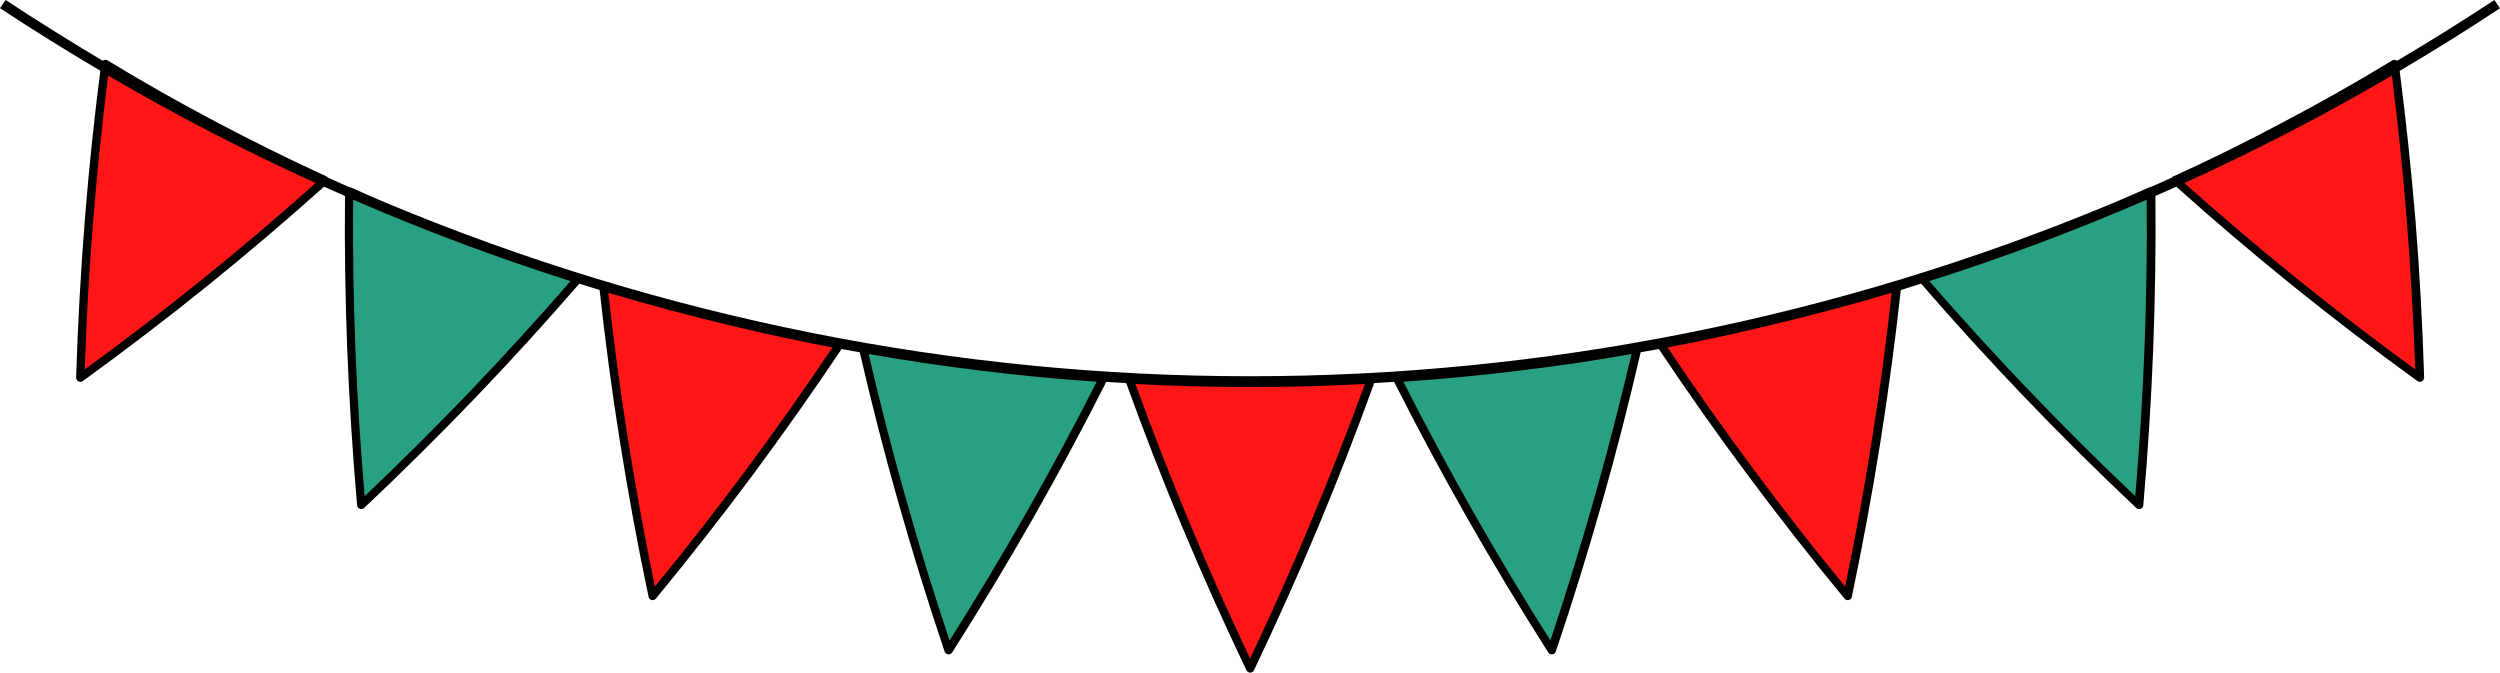 <?xml version="1.0" encoding="UTF-8" standalone="no"?><svg xmlns="http://www.w3.org/2000/svg" xmlns:xlink="http://www.w3.org/1999/xlink" fill="#000000" height="500.1" preserveAspectRatio="xMidYMid meet" version="1" viewBox="0.0 0.0 1858.7 500.1" width="1858.7" zoomAndPan="magnify"><defs><clipPath id="a"><path d="M 0 0 L 1858.699 0 L 1858.699 500.102 L 0 500.102 Z M 0 0"/></clipPath></defs><g><g id="change1_1"><path d="M 1127.898 272.602 C 1109.602 274.898 1091.199 276.801 1072.699 278.398 C 1061.699 279.398 1050.602 280.199 1039.602 280.898 C 1039.199 280.898 1038.801 281 1038.301 281 C 1038.602 281.699 1039 282.301 1039.301 283 C 1056.398 316.801 1074.301 350.199 1093 383.102 C 1112.301 417 1132.398 450.398 1153.398 483.301 C 1163.301 453.801 1172.699 424.102 1181.5 394.199 C 1183.699 386.602 1185.898 379.102 1188.102 371.5 C 1198.602 334.301 1208.199 296.898 1216.898 259.301 C 1187.5 264.699 1157.699 269.102 1127.898 272.602 Z M 344 177.102 C 327.199 170.699 310.398 164.102 293.699 157.102 C 282.199 152.301 270.801 147.301 259.398 142.199 C 259 181 259.5 219.699 261 258.398 C 262.5 297.5 265 336.602 268.5 375.5 C 295.898 349.602 322.801 323.102 348.898 295.801 C 349.801 294.801 350.801 293.801 351.699 292.801 C 378.5 264.898 404.5 236.199 429.801 207 C 401.102 198 372.301 188 344 177.102 Z M 730.801 272.602 C 703.699 269.398 676.5 265.398 649.602 260.699 C 647 260.199 644.398 259.801 641.801 259.301 C 650.5 296.898 660.102 334.398 670.602 371.5 C 681.199 409 692.801 446.301 705.301 483.301 C 720.5 459.398 735.301 435.199 749.699 410.699 C 755.102 401.5 760.398 392.301 765.699 383 C 784.801 349.398 803.102 315.398 820.398 280.898 C 790.398 279.102 760.398 276.301 730.801 272.602 Z M 1597.5 258.398 C 1597.199 265.5 1596.898 272.602 1596.602 279.699 C 1595.102 311.699 1592.898 343.699 1590.102 375.602 C 1561.602 348.801 1533.898 321.199 1506.801 293 C 1480.602 265.699 1455.199 237.699 1430.398 209.102 C 1429.801 208.398 1429.301 207.801 1428.699 207.102 C 1429.102 207 1429.398 206.898 1429.801 206.801 C 1430.801 206.5 1431.898 206.102 1432.898 205.801 C 1460.398 197.102 1487.699 187.5 1514.602 177.199 C 1543.102 166.398 1571.398 154.801 1599.102 142.301 C 1599.602 181 1599 219.699 1597.5 258.398" fill="#2aa083" fill-rule="evenodd"/></g><g id="change2_1"><path d="M 1792.496 163.398 C 1792.496 163.102 1792.496 162.801 1792.398 162.602 C 1789.297 124.199 1785.301 85.801 1780.301 47.602 C 1753.902 63.602 1726.895 79 1699.602 93.301 C 1683 102.199 1666.203 110.699 1649.297 118.898 C 1638.602 124.102 1627.895 129.199 1617.102 134.102 C 1645.895 160 1675.496 185.102 1705.594 209.402 C 1736.102 234 1767.203 257.902 1799 280.801 C 1797.797 241.699 1795.598 202.5 1792.496 163.398 Z M 849.301 282.699 C 846 282.5 842.797 282.301 839.5 282.102 C 852.598 318.398 866.598 354.398 881.5 390 C 896.5 426 912.5 461.602 929.301 496.801 C 946.098 461.602 962.098 426 977.098 390 C 983.699 374.199 990.199 358.301 996.398 342.301 C 1004.199 322.301 1011.797 302.199 1019.098 282.102 C 989.301 283.801 959.199 284.602 929.301 284.602 C 902.699 284.699 875.898 284.102 849.301 282.699 Z M 450 213.301 C 449.5 213.199 449 213 448.5 212.898 C 452.598 251.301 457.801 289.699 463.801 327.902 C 469.898 366.5 477 404.898 485 443.102 C 500.699 424 516.199 404.699 531.301 385.102 C 540 373.801 548.699 362.402 557.199 350.898 C 580.301 319.898 602.5 288.301 624 256.102 C 594.5 250.602 564.898 244.199 535.801 237 C 507.098 230 478.301 222.102 450 213.301 Z M 93.5 56.602 C 88.398 53.602 83.398 50.602 78.398 47.5 C 73.398 86 69.301 124.602 66.199 163.301 C 63.102 202.398 60.898 241.602 59.699 280.801 C 87.301 260.902 114.301 240.301 141 219.102 C 145 215.898 149.098 212.699 153.102 209.402 C 183.199 185.102 212.801 160 241.602 134.102 C 213.801 121.398 186.102 107.699 159.102 93.301 C 136.898 81.699 115 69.398 93.5 56.602 Z M 1409.199 213.199 C 1409.5 213.102 1409.895 213 1410.195 212.898 C 1410.094 213.898 1409.996 214.898 1409.895 215.898 C 1405.801 253.398 1400.801 290.699 1394.898 327.902 C 1392.504 343.102 1389.898 358.301 1387.191 373.398 C 1383.098 396.699 1378.496 419.898 1373.695 443.102 C 1355.395 420.898 1337.496 398.398 1320.102 375.5 C 1313.797 367.301 1307.598 359.102 1301.504 350.898 C 1301.293 350.602 1301.094 350.301 1300.797 350 C 1277.996 319.301 1255.898 288 1234.699 256.102 C 1244.5 254.301 1254.301 252.398 1264.199 250.301 C 1283.898 246.199 1303.5 241.801 1323.004 236.898 C 1340.199 232.699 1357.293 228.199 1374.402 223.398 C 1374.699 223.301 1375.098 223.199 1375.395 223.102 C 1386.598 220 1397.898 216.699 1409.199 213.199" fill="#ff1616" fill-rule="evenodd"/></g><g id="change3_1"><path d="M 1127.602 381.199 C 1082.5 347.898 1060.199 305.801 1049.898 281.699 C 1046.398 282.102 1042.898 282.5 1039.398 283 C 1056.5 316.801 1074.398 350.199 1093.102 383.102 C 1112.398 417 1132.5 450.398 1153.5 483.301 C 1158.398 468.699 1163.199 453.898 1168 438.898 C 1171.199 428.898 1174.301 419 1177.301 409.199 C 1162.5 403.102 1145.301 394.199 1127.602 381.199 Z M 300.898 278.602 C 284.301 229.699 277.898 184.801 276 148.102 C 270.5 146.102 265 144.199 259.5 142.199 C 259.102 181 259.602 219.699 261.102 258.398 C 262.602 297.5 265.102 336.602 268.602 375.5 C 285.602 358.699 302.602 342 319.602 325.199 C 313 311.102 306.699 295.5 300.898 278.602 Z M 708.102 381.199 C 662.801 338.102 652.398 283.199 649.5 260.699 C 646.898 260.199 644.301 259.801 641.699 259.301 C 650.398 296.898 660 334.398 670.5 371.5 C 681.102 409 692.699 446.301 705.199 483.301 C 720.398 459.398 735.199 435.199 749.602 410.699 C 736.801 404.102 722.199 394.699 708.102 381.199 Z M 1596.602 279.699 C 1595.102 311.699 1592.898 343.699 1590.102 375.602 C 1561.602 348.801 1533.898 321.199 1506.801 293 C 1480.602 265.699 1455.199 237.699 1430.398 209.102 L 1429.801 206.801 L 1429.102 204.102 L 1432.898 205.801 C 1440.898 218 1478 272 1544.102 281.801 C 1564.602 284.801 1582.699 282.801 1596.602 279.699" fill="#2aa083" fill-rule="evenodd"/></g><g id="change4_1"><path d="M 1792.695 185.398 C 1776.902 192.102 1762.996 194.301 1752.301 194.699 C 1683.797 197.5 1637.297 134.898 1631.094 126.301 C 1626.395 128.902 1621.703 131.5 1617.102 134.102 C 1645.895 160 1675.496 185.102 1705.594 209.402 C 1736.102 234 1767.203 257.902 1799 280.801 C 1796.902 249.102 1794.793 217.199 1792.695 185.398 Z M 934.898 381.199 C 881.898 352.801 858.098 304.102 849.301 282.699 C 846 282.5 842.797 282.301 839.5 282.102 C 852.598 318.398 866.598 354.398 881.5 390 C 897.199 427.5 913.199 463.102 929.301 496.801 C 944.598 463.398 960 430 975.301 396.699 C 963.098 393.699 949.199 388.898 934.898 381.199 Z M 493.602 343.902 C 458.898 295.402 451.199 244.602 450 213.301 C 449.5 213.199 449 213 448.5 212.898 C 452.598 251.301 457.801 289.699 463.801 327.902 C 469.898 366.5 477 404.898 485 443.102 C 500.699 424 516.199 404.699 531.301 385.102 C 518.898 374.398 505.699 360.801 493.602 343.902 Z M 102 185.398 C 87.5 133.699 89.301 87.902 93.5 56.602 C 88.398 53.602 83.398 50.602 78.398 47.5 C 73.398 86 69.301 124.602 66.199 163.301 C 63.102 202.398 60.898 241.602 59.699 280.801 C 73.301 271 86.898 260.902 100.699 250.398 C 107.398 245.301 114.098 240.199 120.699 235 C 113.898 220.801 107.301 204.199 102 185.398 Z M 1391.797 353.199 C 1388 371.5 1384.301 389.898 1380.594 408.199 C 1378.297 419.801 1375.902 431.398 1373.598 443 C 1355.297 420.801 1337.395 398.301 1320 375.398 C 1313.699 367.199 1307.496 359 1301.402 350.801 C 1301.195 350.5 1300.996 350.199 1300.699 349.898 C 1277.895 319.199 1255.801 287.898 1234.598 256 C 1238.297 255.199 1242.004 254.398 1245.801 253.699 C 1269.199 283.301 1307.398 321.398 1363.895 343.801 C 1373.398 347.699 1382.801 350.801 1391.797 353.199" fill="#ff1616" fill-rule="evenodd"/></g><g clip-path="url(#a)" id="change5_1"><path d="M 1707.602 207.102 C 1679.211 184.199 1651.203 160.301 1624.008 136.098 C 1676.402 112.297 1727.898 85.699 1778.301 56.199 C 1782.805 91.797 1786.602 127.898 1789.41 163.699 C 1792.305 200.398 1794.402 237.699 1795.703 274.699 C 1765.805 252.898 1736.203 230.199 1707.602 207.102 Z M 1594.402 258.301 C 1593 295 1590.711 332.098 1587.504 368.898 C 1560.707 343.5 1534.402 317.301 1509.008 290.801 C 1483.508 264.199 1458.504 236.699 1434.406 209 C 1489.004 191.699 1542.906 171.5 1596 148.5 C 1596.398 184.898 1595.809 221.801 1594.402 258.301 Z M 1391.703 327.398 C 1386 363.598 1379.309 400.102 1371.805 436.102 C 1348.508 407.699 1325.598 378.398 1303.809 349 C 1281.801 319.398 1260.305 288.898 1239.801 258.301 C 1263.602 253.797 1287.5 248.699 1311.004 243 C 1343 235.5 1374.805 227.098 1406.402 217.699 C 1402.5 254.102 1397.508 291 1391.703 327.398 Z M 974.301 388.898 C 960.203 422.602 945.102 456.5 929.402 489.699 C 913.703 456.5 898.504 422.602 884.504 388.898 C 870.305 354.898 856.703 320.102 844.203 285.5 C 872.504 287 901.102 287.801 929.504 287.699 C 957.902 287.801 986.504 287 1014.805 285.5 C 1002.102 320.102 988.504 354.801 974.301 388.898 Z M 618.902 258.301 C 598.402 288.898 576.902 319.398 554.902 349 C 533.102 378.398 510.199 407.699 486.902 436.102 C 479.402 400.102 472.801 363.5 467 327.398 C 461.203 291 456.301 254.102 452.301 217.699 C 483.902 227.098 515.801 235.5 547.699 243.098 C 571.203 248.699 595.102 253.797 618.902 258.301 Z M 349.602 290.801 C 324.199 317.301 297.902 343.5 271.102 368.898 C 268 332.199 265.602 295 264.199 258.301 C 262.801 221.801 262.199 184.898 262.602 148.5 C 315.699 171.5 369.602 191.699 424.199 209 C 400.102 236.699 375 264.199 349.602 290.801 Z M 151.102 207.102 C 122.5 230.199 92.898 252.898 63 274.699 C 64.199 237.699 66.301 200.398 69.301 163.699 C 72.199 127.898 75.898 91.797 80.398 56.199 C 130.801 85.699 182.301 112.297 234.699 136.098 C 207.5 160.301 179.5 184.199 151.102 207.102 Z M 1185.203 370.699 C 1175.203 405.898 1164.301 441.301 1152.707 476.199 C 1133.102 445.199 1114.004 413.398 1095.902 381.602 C 1077.703 349.5 1060.004 316.699 1043.402 283.801 C 1071.703 281.898 1100.305 279.199 1128.402 275.699 C 1156.605 272.398 1185 268.199 1213.004 263.199 C 1204.602 299 1195.309 335.199 1185.203 370.699 Z M 762.801 381.602 C 744.703 413.398 725.602 445.199 706.004 476.199 C 694.301 441.301 683.402 405.898 673.504 370.699 C 663.402 335.199 654.102 299 645.801 263.199 C 673.801 268.098 702.203 272.301 730.402 275.699 C 758.504 279.199 787.102 281.898 815.402 283.801 C 798.703 316.598 781.102 349.5 762.801 381.602 Z M 1784.105 52.699 C 1809.203 37.898 1834.109 22.398 1858.707 6.098 C 1857.008 3.598 1856.207 2.398 1854.508 0 C 1830.711 15.699 1806.605 30.699 1782.203 45.199 C 1782.008 45.098 1781.805 44.898 1781.609 44.797 C 1780.605 44.297 1779.512 44.398 1778.609 44.898 C 1752.406 60.898 1725.301 76.199 1698.105 90.5 C 1671.203 104.898 1643.508 118.598 1615.707 131.199 C 1615.203 131.398 1614.906 131.699 1614.598 132.098 C 1609.398 134.5 1604.109 136.801 1598.91 139.098 C 1598.508 139.098 1598.203 139.199 1597.801 139.301 C 1588.906 143.301 1579.809 147.199 1570.707 151.098 C 1159.203 322.598 699.203 322.598 287.703 151.098 C 278.602 147.199 269.602 143.301 260.699 139.301 C 260.402 139.098 260 139.098 259.602 139.098 C 254.402 136.801 249.102 134.5 243.902 132.098 C 243.602 131.699 243.199 131.398 242.801 131.199 C 215.102 118.5 187.402 104.801 160.402 90.5 C 133.301 76.199 106.199 60.898 80 44.898 C 79.102 44.398 78 44.297 77 44.797 C 76.801 44.898 76.602 45 76.398 45.199 C 52.102 30.699 28 15.699 4.199 0 C 2.5 2.5 1.699 3.699 0 6.098 C 24.602 22.297 49.5 37.797 74.602 52.598 C 69.898 89.098 66 126.297 63.102 163.098 C 60 202 57.801 241.5 56.602 280.699 C 56.602 281.898 57.199 283 58.301 283.5 C 58.801 283.699 59.301 283.898 59.801 283.898 C 60.398 283.898 61.102 283.699 61.602 283.301 C 93.301 260.301 124.801 236.301 155.102 211.801 C 184.199 188.301 213.102 163.699 240.902 138.797 C 246.102 141.098 251.301 143.398 256.5 145.699 C 256.102 183.098 256.699 221 258.102 258.398 C 259.602 297.301 262.102 336.699 265.5 375.699 C 265.602 376.898 266.398 377.898 267.5 378.301 C 267.902 378.398 268.199 378.5 268.602 378.5 C 269.402 378.5 270.102 378.199 270.699 377.699 C 299.102 350.898 327.199 323.102 354.102 295 C 380.301 267.699 406 239.398 430.699 210.898 C 435.699 212.5 440.801 214 445.801 215.598 C 449.902 253 454.902 290.898 460.902 328.301 C 467 366.598 474.102 405.5 482.203 443.699 C 482.402 444.898 483.301 445.801 484.5 446.102 C 484.703 446.199 485 446.199 485.203 446.199 C 486.102 446.199 487 445.801 487.602 445.102 C 512.402 415 536.703 384 559.902 352.801 C 582.5 322.301 604.703 290.898 625.703 259.5 C 630.203 260.301 634.703 261.098 639.203 261.898 C 647.703 298.699 657.203 335.898 667.602 372.5 C 678.203 409.801 689.801 447.5 702.301 484.398 C 702.703 485.5 703.703 486.301 704.902 486.5 C 705.004 486.5 705.203 486.5 705.301 486.5 C 706.402 486.5 707.301 486 707.902 485.102 C 728.801 452.199 749.203 418.5 768.402 384.699 C 787.203 351.602 805.402 317.699 822.504 283.898 C 827.402 284.199 832.402 284.602 837.301 284.801 C 850.203 320.398 864.102 356.301 878.801 391.398 C 893.801 427.199 909.902 463.199 926.703 498.301 C 927.203 499.398 928.301 500.102 929.504 500.102 C 930.703 500.102 931.805 499.398 932.301 498.301 C 949.102 463.102 965.203 427.199 980.203 391.398 C 994.902 356.301 1008.801 320.398 1021.703 284.801 C 1026.703 284.5 1031.602 284.199 1036.504 283.898 C 1053.602 317.801 1071.805 351.699 1090.602 384.699 C 1109.805 418.5 1130.203 452.199 1151.109 485.102 C 1151.703 486 1152.707 486.5 1153.707 486.5 C 1153.801 486.5 1153.902 486.5 1154.109 486.5 C 1155.305 486.398 1156.309 485.5 1156.707 484.398 C 1169.207 447.5 1180.801 409.801 1191.406 372.5 C 1201.809 335.898 1211.305 298.699 1219.801 261.898 C 1224.305 261.098 1228.797 260.301 1233.301 259.5 C 1254.309 291 1276.406 322.398 1299.098 352.801 C 1322.305 384 1346.602 415.102 1371.406 445.102 C 1372.008 445.801 1372.898 446.199 1373.801 446.199 C 1374.004 446.199 1374.301 446.199 1374.508 446.102 C 1375.703 445.801 1376.605 444.898 1376.801 443.699 C 1384.805 405.5 1392 366.699 1398.102 328.301 C 1404.008 290.898 1409.105 253.102 1413.211 215.598 C 1418.203 214.098 1423.301 212.5 1428.309 210.898 C 1452.902 239.398 1478.707 267.598 1504.902 295 C 1531.801 323.102 1559.91 350.898 1588.305 377.699 C 1588.906 378.301 1589.707 378.5 1590.402 378.5 C 1590.801 378.5 1591.109 378.398 1591.508 378.301 C 1592.602 377.898 1593.402 376.898 1593.504 375.699 C 1596.902 336.801 1599.41 297.301 1600.902 258.398 C 1602.305 221 1602.898 183.098 1602.5 145.699 C 1607.699 143.398 1612.898 141.098 1618.008 138.797 C 1645.809 163.699 1674.703 188.301 1703.805 211.801 C 1734.207 236.301 1765.609 260.398 1797.301 283.301 C 1797.801 283.699 1798.508 283.898 1799.102 283.898 C 1799.602 283.898 1800.105 283.801 1800.605 283.5 C 1801.609 282.898 1802.305 281.801 1802.305 280.699 C 1801.109 241.5 1798.906 201.898 1795.805 163.098 C 1792.703 126.398 1788.805 89.199 1784.105 52.699" fill="#000000"/></g></g></svg>